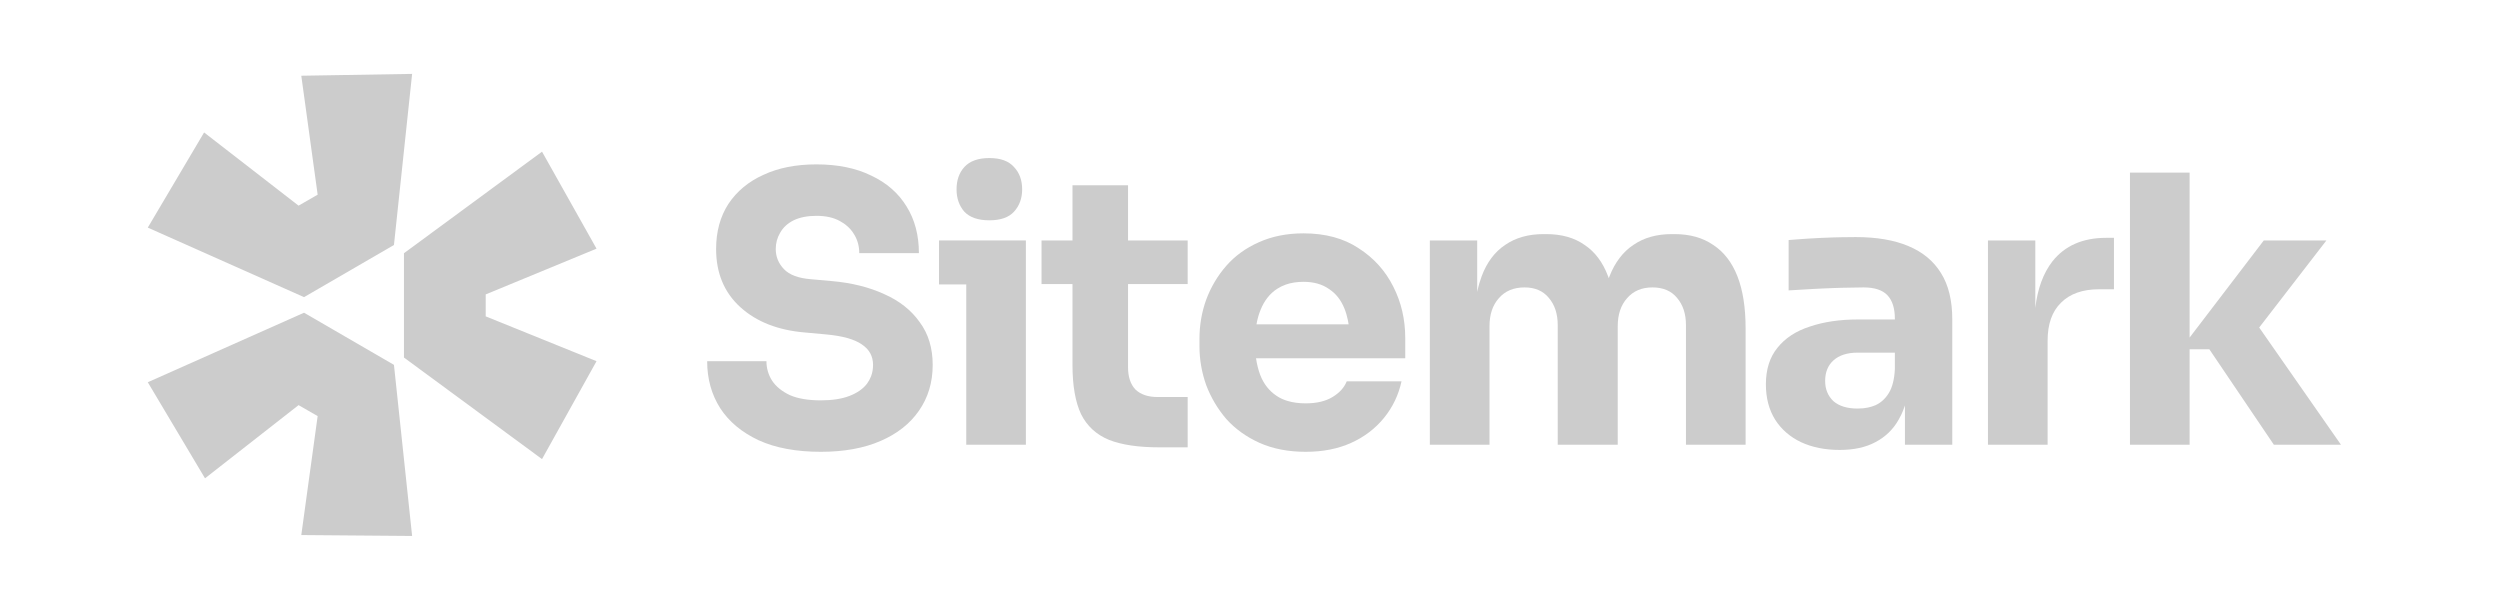 <svg xmlns="http://www.w3.org/2000/svg" width="203" height="50" viewBox="0 0 203 50" fill="none"><path d="M12 31.038L24.687 25.392L31.989 29.627L33.464 43.52L24.465 43.446L25.793 33.787L24.244 32.896L16.647 38.839L12 31.038Z" fill="black" fill-opacity="0.2"></path><path d="M32.801 29.032L44.012 37.279L48.438 29.329L39.439 25.689V23.906L48.438 20.191L44.012 12.315L32.801 20.562V29.032Z" fill="black" fill-opacity="0.2"></path><path d="M31.989 19.893L33.464 6L24.465 6.149L25.793 15.807L24.244 16.699L16.573 10.755L12 18.482L24.687 24.128L31.989 19.893Z" fill="black" fill-opacity="0.2"></path><path d="M78.46 23.095V36.112H83.302V19.524H76.249V23.095H78.46Z" fill="black" fill-opacity="0.2"></path><path d="M78.308 17.193C78.752 17.657 79.428 17.889 80.336 17.889C81.244 17.889 81.91 17.657 82.334 17.193C82.778 16.708 82.999 16.103 82.999 15.377C82.999 14.63 82.778 14.025 82.334 13.56C81.91 13.076 81.244 12.834 80.336 12.834C79.428 12.834 78.752 13.076 78.308 13.56C77.884 14.025 77.672 14.63 77.672 15.377C77.672 16.103 77.884 16.708 78.308 17.193Z" fill="black" fill-opacity="0.2"></path><path d="M61.599 35.748C62.971 36.374 64.656 36.687 66.654 36.687C68.531 36.687 70.145 36.394 71.497 35.809C72.85 35.224 73.889 34.406 74.615 33.357C75.362 32.287 75.735 31.046 75.735 29.634C75.735 28.262 75.382 27.101 74.676 26.153C73.99 25.184 73.031 24.427 71.8 23.883C70.569 23.317 69.146 22.964 67.532 22.823L65.837 22.672C64.828 22.591 64.101 22.319 63.657 21.854C63.214 21.39 62.991 20.845 62.991 20.22C62.991 19.735 63.113 19.292 63.355 18.888C63.597 18.464 63.96 18.131 64.445 17.889C64.949 17.647 65.565 17.526 66.291 17.526C67.058 17.526 67.693 17.667 68.198 17.95C68.309 18.009 68.414 18.073 68.514 18.141L68.538 18.158C68.575 18.183 68.611 18.21 68.646 18.237C68.953 18.471 69.197 18.749 69.378 19.07C69.641 19.514 69.772 20.008 69.772 20.553H74.615C74.615 19.1 74.282 17.839 73.616 16.769C72.95 15.679 71.992 14.842 70.741 14.257C69.51 13.651 68.026 13.348 66.291 13.348C64.636 13.348 63.203 13.631 61.993 14.196C60.782 14.741 59.833 15.528 59.147 16.557C58.481 17.586 58.148 18.807 58.148 20.22C58.148 22.177 58.804 23.751 60.116 24.942C61.428 26.133 63.184 26.819 65.383 27L67.048 27.152C68.4 27.273 69.378 27.545 69.984 27.969C70.589 28.372 70.892 28.927 70.892 29.634C70.892 29.958 70.839 30.263 70.733 30.547C70.653 30.758 70.545 30.958 70.408 31.147C70.085 31.571 69.61 31.904 68.985 32.146C68.36 32.388 67.583 32.509 66.654 32.509C65.625 32.509 64.788 32.368 64.142 32.086C63.496 31.783 63.012 31.39 62.689 30.905C62.386 30.421 62.235 29.896 62.235 29.331H57.422C57.422 30.764 57.775 32.035 58.481 33.145C59.187 34.235 60.227 35.103 61.599 35.748Z" fill="black" fill-opacity="0.2"></path><path d="M94.108 36.323C92.433 36.323 91.081 36.122 90.052 35.718C89.023 35.294 88.266 34.598 87.782 33.63C87.318 32.641 87.086 31.309 87.086 29.634V23.065H84.573V19.524H87.086V15.044H91.596V19.524H96.439V23.065H91.596V29.816C91.596 30.602 91.798 31.208 92.201 31.631C92.625 32.035 93.22 32.237 93.987 32.237H96.439V36.323H94.108Z" fill="black" fill-opacity="0.2"></path><path fill-rule="evenodd" clip-rule="evenodd" d="M102.271 35.96C103.36 36.445 104.611 36.687 106.024 36.687C107.416 36.687 108.647 36.445 109.717 35.96C110.786 35.476 111.674 34.8 112.381 33.932C113.087 33.064 113.561 32.076 113.803 30.966H109.354C109.152 31.47 108.768 31.894 108.203 32.237C107.638 32.58 106.912 32.752 106.024 32.752C105.474 32.752 104.982 32.687 104.549 32.556C104.22 32.458 103.925 32.321 103.663 32.146C103.057 31.743 102.613 31.177 102.331 30.451C102.253 30.244 102.185 30.028 102.129 29.802C102.071 29.574 102.025 29.336 101.99 29.089H114.106V27.454C114.106 25.941 113.783 24.549 113.137 23.277C112.491 21.985 111.553 20.946 110.322 20.159C109.111 19.352 107.618 18.948 105.842 18.948C104.49 18.948 103.279 19.191 102.21 19.675C101.161 20.139 100.283 20.775 99.576 21.582C98.87 22.389 98.325 23.308 97.942 24.337C97.579 25.346 97.397 26.405 97.397 27.515V28.12C97.397 29.19 97.579 30.239 97.942 31.268C98.325 32.277 98.87 33.196 99.576 34.023C100.303 34.83 101.201 35.476 102.271 35.96ZM102.073 26.096C102.087 26.032 102.101 25.969 102.117 25.907C102.159 25.735 102.207 25.571 102.262 25.415C102.293 25.326 102.326 25.238 102.361 25.154C102.664 24.407 103.108 23.842 103.693 23.459C103.912 23.316 104.149 23.199 104.404 23.109C104.832 22.959 105.311 22.884 105.842 22.884C106.67 22.884 107.356 23.075 107.901 23.459C108.466 23.822 108.89 24.357 109.172 25.063C109.195 25.12 109.217 25.178 109.238 25.237C109.271 25.33 109.302 25.426 109.331 25.525C109.374 25.671 109.411 25.823 109.444 25.98C109.468 26.095 109.489 26.213 109.507 26.334H102.027C102.041 26.254 102.057 26.174 102.073 26.096Z" fill="black" fill-opacity="0.2"></path><path d="M116.104 36.112V19.524H119.949V23.702C120.001 23.453 120.06 23.215 120.127 22.986C120.184 22.794 120.245 22.608 120.312 22.43C120.736 21.299 121.372 20.452 122.219 19.887C123.066 19.302 124.106 19.009 125.337 19.009H125.549C126.8 19.009 127.839 19.302 128.667 19.887C129.514 20.452 130.15 21.299 130.574 22.43L130.607 22.515L130.635 22.593C130.655 22.538 130.674 22.483 130.694 22.43C131.139 21.299 131.784 20.452 132.632 19.887C133.479 19.302 134.519 19.009 135.75 19.009H135.962C137.213 19.009 138.262 19.302 139.11 19.887C139.977 20.452 140.633 21.299 141.077 22.43C141.521 23.56 141.743 24.972 141.743 26.667V36.112H136.9V26.395C136.9 25.487 136.658 24.75 136.173 24.185C135.709 23.62 135.043 23.338 134.176 23.338C133.308 23.338 132.622 23.63 132.117 24.216C131.613 24.78 131.36 25.537 131.36 26.486V36.112H126.487V26.395C126.487 25.487 126.245 24.75 125.761 24.185C125.297 23.62 124.64 23.338 123.793 23.338C122.905 23.338 122.209 23.63 121.705 24.216C121.2 24.78 120.948 25.537 120.948 26.486V36.112H116.104Z" fill="black" fill-opacity="0.2"></path><path fill-rule="evenodd" clip-rule="evenodd" d="M154.681 32.916V36.112H158.525V25.941C158.525 24.407 158.222 23.156 157.617 22.187C157.011 21.198 156.123 20.462 154.953 19.978C153.803 19.493 152.38 19.251 150.685 19.251C150.318 19.251 149.934 19.255 149.534 19.263C149.298 19.268 149.056 19.274 148.808 19.281C148.142 19.302 147.496 19.332 146.871 19.372L146.393 19.404C146.147 19.422 145.917 19.438 145.7 19.455C145.537 19.468 145.383 19.481 145.236 19.493V23.58C145.862 23.54 146.558 23.499 147.325 23.459C147.54 23.448 147.752 23.437 147.963 23.427C148.268 23.413 148.569 23.401 148.866 23.39C149.101 23.382 149.334 23.374 149.565 23.368C150.291 23.348 150.877 23.338 151.321 23.338C152.208 23.338 152.854 23.549 153.258 23.973C153.661 24.397 153.863 25.033 153.863 25.88V25.941H150.866C149.393 25.941 148.092 26.133 146.961 26.516C145.832 26.879 144.954 27.454 144.328 28.241C143.702 29.008 143.39 29.997 143.39 31.208C143.39 32.318 143.642 33.276 144.146 34.084C144.651 34.871 145.347 35.476 146.235 35.9C147.143 36.323 148.193 36.535 149.383 36.535C150.533 36.535 151.502 36.323 152.289 35.9C153.096 35.476 153.722 34.871 154.166 34.084C154.244 33.951 154.317 33.813 154.385 33.67C154.481 33.468 154.567 33.256 154.642 33.033L154.681 32.916ZM153.863 29.967V28.635H150.836C149.988 28.635 149.333 28.847 148.869 29.271C148.425 29.674 148.202 30.229 148.202 30.936C148.202 31.268 148.258 31.57 148.369 31.842C148.48 32.115 148.647 32.358 148.869 32.57C149.333 32.974 149.988 33.175 150.836 33.175C150.998 33.175 151.153 33.167 151.304 33.152C151.427 33.139 151.546 33.12 151.662 33.097C151.884 33.052 152.093 32.987 152.289 32.903C152.733 32.701 153.096 32.368 153.379 31.904C153.661 31.44 153.823 30.794 153.863 29.967Z" fill="black" fill-opacity="0.2"></path><path d="M161.423 36.112V19.524H165.267V24.999C165.452 23.436 165.916 22.176 166.66 21.219C167.669 19.948 169.122 19.312 171.019 19.312H171.654V23.489H170.444C169.112 23.489 168.082 23.852 167.356 24.579C166.629 25.285 166.266 26.314 166.266 27.666V36.112H161.423Z" fill="black" fill-opacity="0.2"></path><path d="M177.796 28.363H179.4L184.637 36.112H190.086L183.446 26.595L188.905 19.524H183.82L177.796 27.411V14.015H172.953V36.112H177.796V28.363Z" fill="black" fill-opacity="0.2"></path></svg>